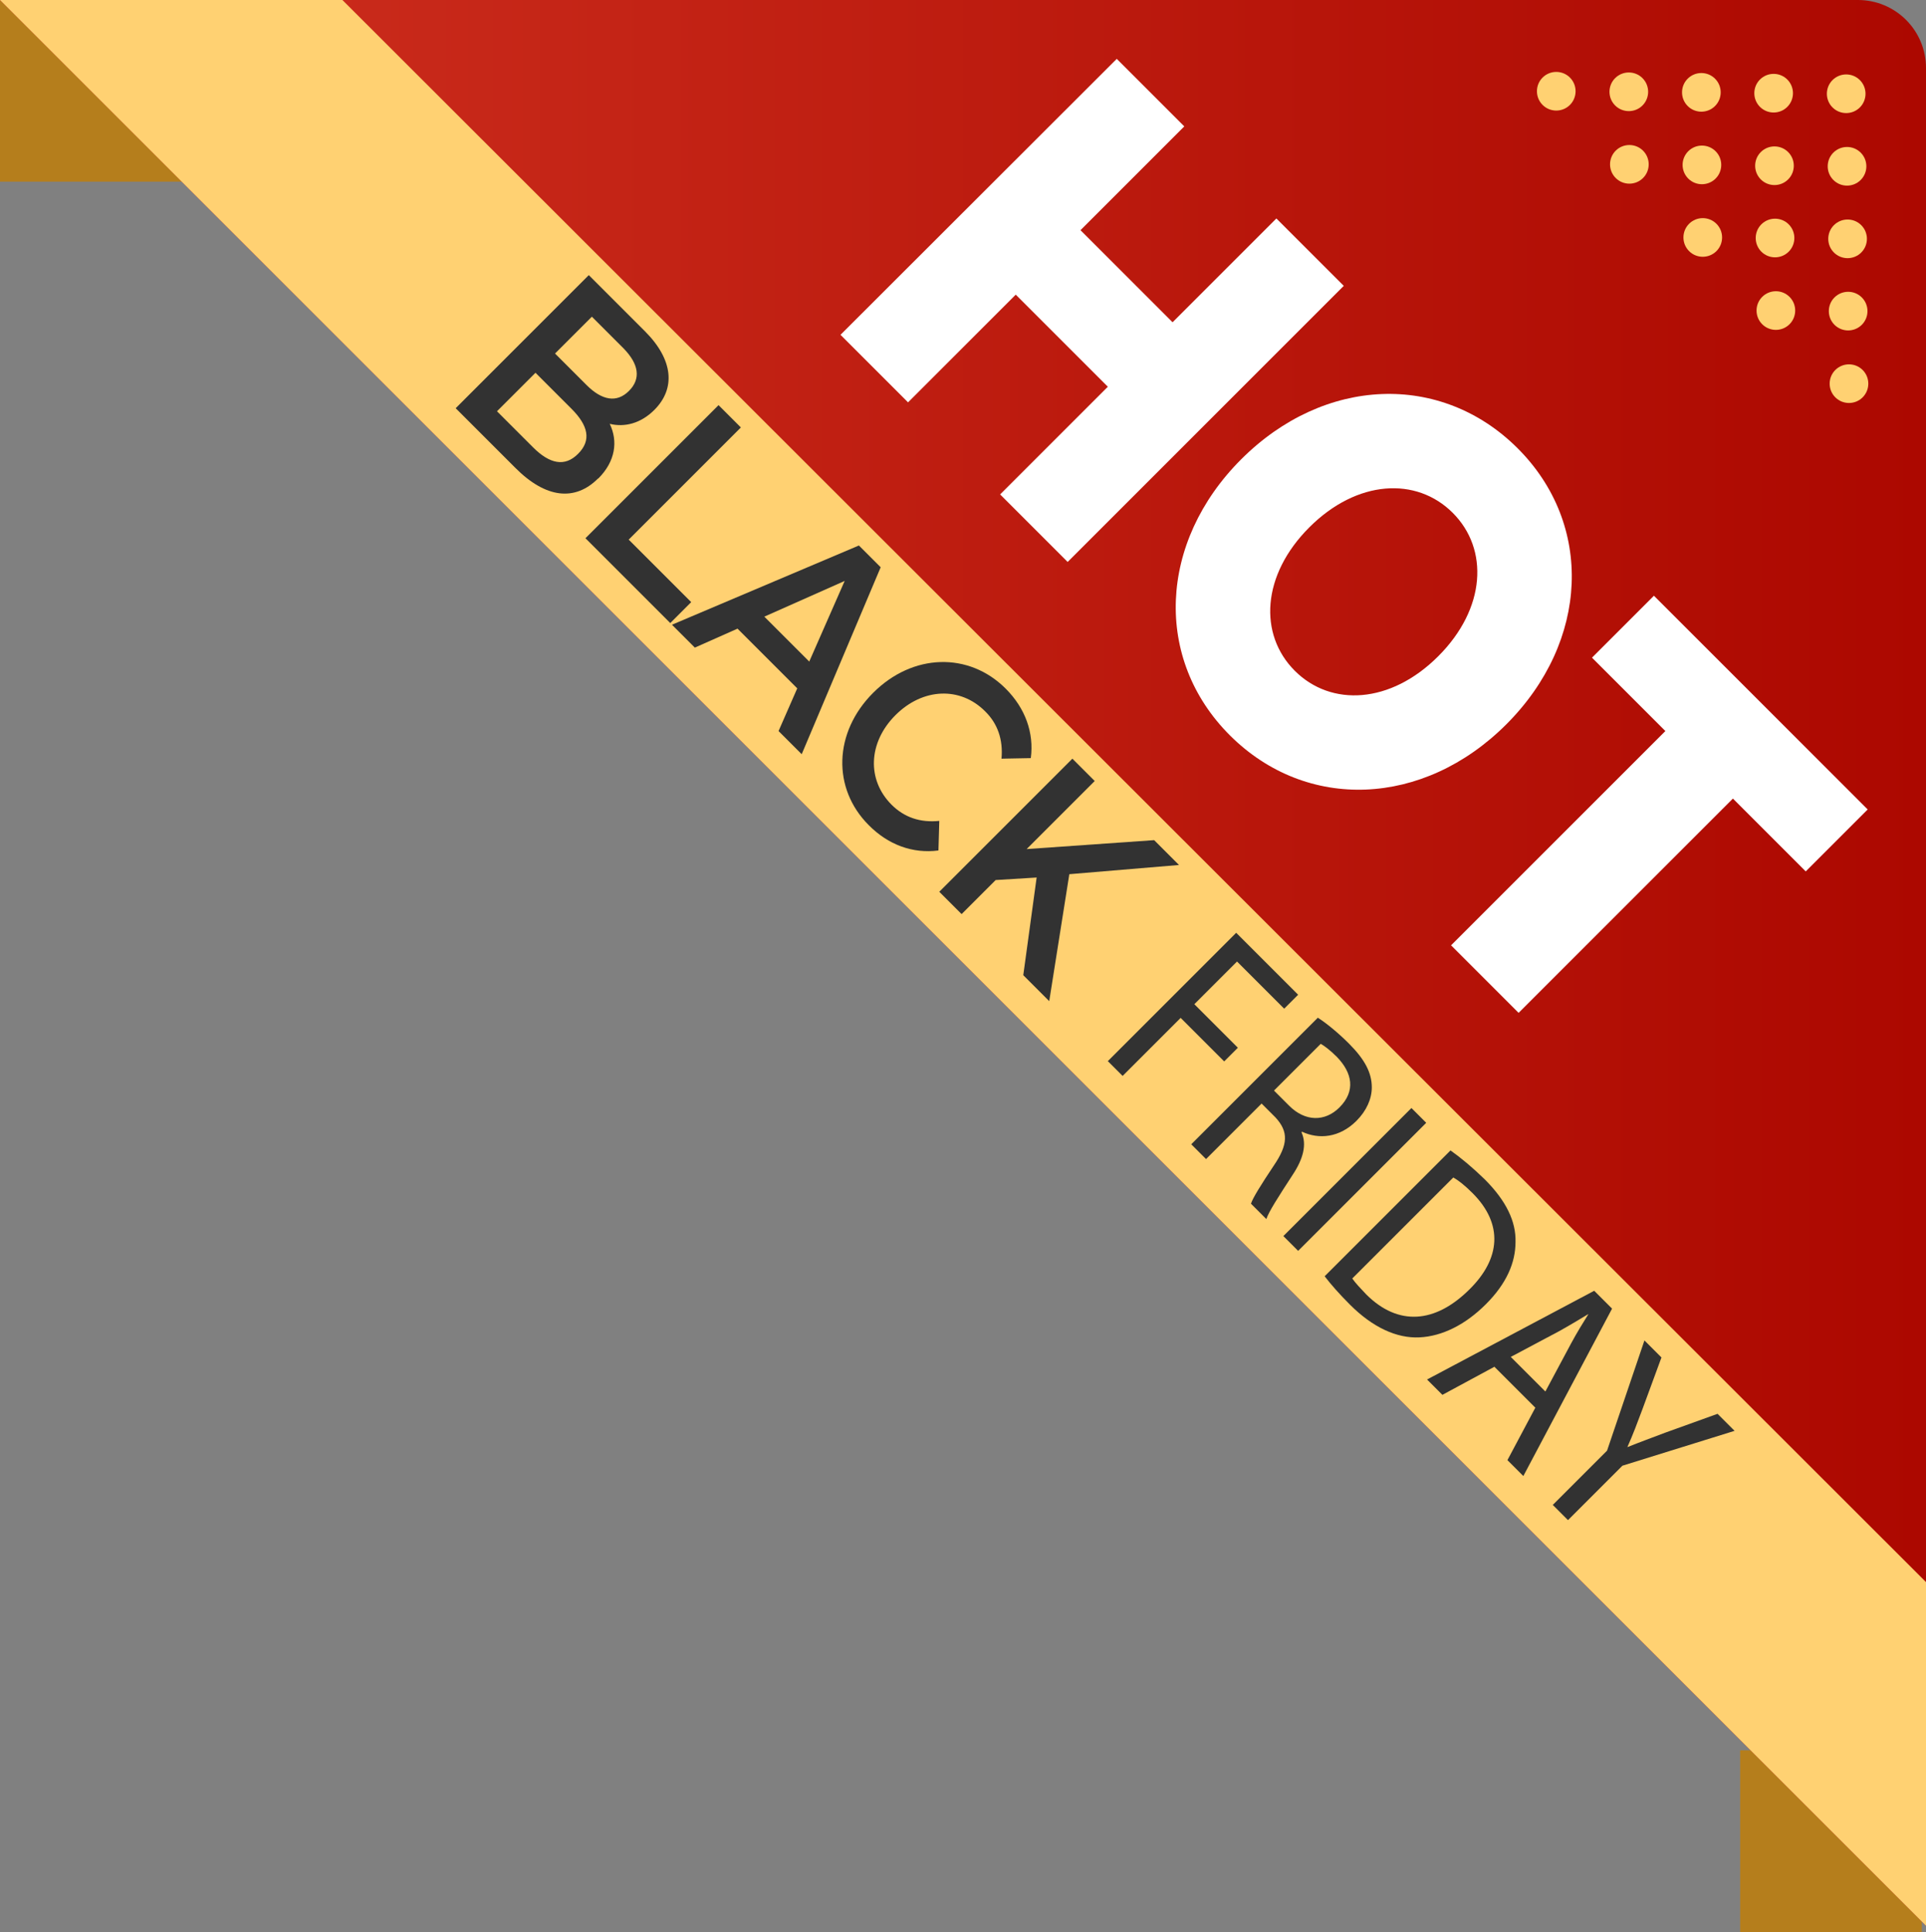 <?xml version="1.0" encoding="UTF-8"?>
<svg id="__2" data-name=" 2" xmlns="http://www.w3.org/2000/svg" xmlns:xlink="http://www.w3.org/1999/xlink" viewBox="0 0 69.02 69.24">
  <rect x="0" y="0" width="69.02" height="69.24" fill="#808080" stroke="none"/>
  <defs>
    <style>
      .cls-1 {
        fill: #fff;
      }

      .cls-2 {
        fill: #ffd172;
      }

      .cls-3 {
        fill: #b57e1c;
      }

      .cls-4 {
        fill: #323232;
      }

      .cls-5 {
        fill: url(#linear);
      }
    </style>
    <linearGradient id="linear" data-name=" 4" x1="0" y1="34.51" x2="69.02" y2="34.51" gradientUnits="userSpaceOnUse">
      <stop offset="0" stop-color="#cf3120"/>
      <stop offset="1" stop-color="#ac0800"/>
    </linearGradient>
  </defs>
  <g id="OBJECTS">
    <g>
      <rect class="cls-3" width="6.51" height="6.51"/>
      <rect class="cls-3" x="62.36" y="62.73" width="6.51" height="6.51"/>
      <path class="cls-5" d="M69.02,69.02L0,0H66.58c1.35,0,2.44,1.09,2.44,2.44V69.02Z"/>
      <polygon class="cls-2" points="69.02 69.02 0 0 12.27 0 69.02 56.7 69.02 69.02"/>
    </g>
    <g>
      <g>
        <path class="cls-2" d="M65.77,13.26c.27-.27,.71-.27,.98,0,.27,.27,.27,.71,0,.98-.27,.27-.71,.27-.98,0-.27-.27-.27-.71,0-.98Z"/>
        <path class="cls-2" d="M63.15,10.64c.27-.27,.71-.27,.98,0,.27,.27,.27,.71,0,.98-.27,.27-.71,.27-.98,0-.27-.27-.27-.71,0-.98Z"/>
        <path class="cls-2" d="M60.53,8.02c.27-.27,.71-.27,.98,0,.27,.27,.27,.71,0,.98-.27,.27-.71,.27-.98,0-.27-.27-.27-.71,0-.98Z"/>
        <path class="cls-2" d="M57.9,5.4c.27-.27,.71-.27,.98,0,.27,.27,.27,.71,0,.98-.27,.27-.71,.27-.98,0-.27-.27-.27-.71,0-.98Z"/>
        <path class="cls-2" d="M55.28,2.78c.27-.27,.71-.27,.98,0,.27,.27,.27,.71,0,.98-.27,.27-.71,.27-.98,0-.27-.27-.27-.71,0-.98Z"/>
      </g>
      <g>
        <path class="cls-2" d="M65.72,8.07c.27-.27,.71-.27,.98,0s.27,.71,0,.98c-.27,.27-.71,.27-.98,0-.27-.27-.27-.71,0-.98Z"/>
        <path class="cls-2" d="M63.1,5.45c.27-.27,.71-.27,.98,0,.27,.27,.27,.71,0,.98-.27,.27-.71,.27-.98,0-.27-.27-.27-.71,0-.98Z"/>
        <path class="cls-2" d="M60.48,2.82c.27-.27,.71-.27,.98,0,.27,.27,.27,.71,0,.98-.27,.27-.71,.27-.98,0-.27-.27-.27-.71,0-.98Z"/>
      </g>
      <path class="cls-2" d="M65.67,2.87c.27-.27,.71-.27,.98,0,.27,.27,.27,.71,0,.98-.27,.27-.71,.27-.98,0-.27-.27-.27-.71,0-.98Z"/>
      <g>
        <path class="cls-2" d="M65.7,5.47c.27-.27,.71-.27,.98,0,.27,.27,.27,.71,0,.98s-.71,.27-.98,0c-.27-.27-.27-.71,0-.98Z"/>
        <path class="cls-2" d="M63.07,2.85c.27-.27,.71-.27,.98,0,.27,.27,.27,.71,0,.98-.27,.27-.71,.27-.98,0-.27-.27-.27-.71,0-.98Z"/>
      </g>
      <g>
        <path class="cls-2" d="M65.74,10.66c.27-.27,.71-.27,.98,0,.27,.27,.27,.71,0,.98-.27,.27-.71,.27-.98,0-.27-.27-.27-.71,0-.98Z"/>
        <path class="cls-2" d="M63.12,8.04c.27-.27,.71-.27,.98,0,.27,.27,.27,.71,0,.98-.27,.27-.71,.27-.98,0-.27-.27-.27-.71,0-.98Z"/>
        <path class="cls-2" d="M60.5,5.42c.27-.27,.71-.27,.98,0,.27,.27,.27,.71,0,.98-.27,.27-.71,.27-.98,0-.27-.27-.27-.71,0-.98Z"/>
        <path class="cls-2" d="M57.88,2.8c.27-.27,.71-.27,.98,0,.27,.27,.27,.71,0,.98-.27,.27-.71,.27-.98,0-.27-.27-.27-.71,0-.98Z"/>
      </g>
    </g>
    <g>
      <path class="cls-4" d="M21.43,17.15c-.82,.82-1.87,.72-2.97-.39l-2.13-2.13,4.77-4.77,2.01,2.01c1.03,1.03,1.1,2.06,.34,2.82-.49,.49-1.07,.63-1.6,.5,.3,.62,.21,1.34-.41,1.96Zm-.71-.89c.48-.48,.36-1.01-.24-1.61l-1.29-1.29-1.38,1.38,1.29,1.29c.6,.6,1.14,.71,1.61,.24Zm.48-4.9l-1.31,1.31,1.13,1.13c.55,.55,1.08,.65,1.52,.21s.35-.97-.2-1.53l-1.13-1.13Z"/>
      <path class="cls-4" d="M25.75,14.52l.8,.8-4.02,4.02,2.24,2.24-.75,.75-3.04-3.04,4.77-4.77Z"/>
      <path class="cls-4" d="M28.57,24.67l-2.14-2.14-1.53,.68-.82-.82,6.7-2.84,.78,.78-2.83,6.7-.83-.83,.67-1.53Zm.43-.96l1.27-2.89-2.88,1.28,1.61,1.61Z"/>
      <path class="cls-4" d="M31.29,24.83c1.42-1.42,3.43-1.47,4.75-.15,.7,.7,1.02,1.58,.9,2.49l-1.05,.02c.06-.69-.14-1.26-.59-1.7-.89-.89-2.23-.84-3.21,.14s-1.03,2.32-.14,3.21c.45,.45,1.02,.65,1.71,.58l-.03,1.06c-.92,.12-1.8-.2-2.5-.91-1.31-1.31-1.26-3.32,.16-4.74Z"/>
      <path class="cls-4" d="M37.14,31.45l-1.46,.09-1.22,1.22-.8-.8,4.77-4.77,.8,.8-2.44,2.44,4.57-.32,.89,.89-3.93,.33-.72,4.55-.93-.93,.48-3.51Z"/>
      <path class="cls-4" d="M44.3,33.43l2.22,2.22-.5,.5-1.69-1.69-1.53,1.53,1.56,1.56-.49,.49-1.56-1.56-2.08,2.08-.53-.53,4.59-4.59Z"/>
      <path class="cls-4" d="M47.22,36.47c.33,.21,.75,.56,1.12,.93,.57,.57,.82,1.05,.82,1.57,0,.41-.19,.84-.55,1.2-.61,.61-1.35,.67-1.95,.39l-.02,.02c.2,.44,.06,.96-.32,1.53-.5,.77-.85,1.31-.94,1.58l-.55-.55c.06-.2,.36-.68,.82-1.37,.51-.75,.53-1.21,.06-1.72l-.5-.5-1.99,1.99-.53-.53,4.53-4.53Zm-1.56,2.62l.54,.54c.57,.57,1.28,.58,1.8,.06,.59-.59,.46-1.24-.09-1.81-.26-.26-.47-.41-.58-.47l-1.67,1.67Z"/>
      <path class="cls-4" d="M51.11,40.24l-4.59,4.59-.53-.53,4.59-4.59,.53,.53Z"/>
      <path class="cls-4" d="M51.98,41.23c.38,.27,.8,.62,1.23,1.04,.77,.77,1.12,1.51,1.1,2.24,0,.74-.32,1.49-1.06,2.23s-1.57,1.15-2.38,1.19c-.82,.04-1.68-.36-2.49-1.17-.38-.38-.68-.72-.91-1.02l4.51-4.51Zm-3.52,4.59c.11,.16,.3,.36,.5,.57,1.14,1.14,2.47,1.05,3.71-.19,1.09-1.08,1.22-2.32,.1-3.44-.28-.28-.51-.46-.69-.56l-3.62,3.62Z"/>
      <path class="cls-4" d="M53.56,48.98l-1.87,1.01-.55-.55,5.99-3.18,.64,.64-3.18,6-.57-.57,1-1.88-1.46-1.46Zm1.82,.89l.92-1.72c.21-.39,.42-.73,.62-1.05h-.01c-.33,.2-.68,.41-1.04,.61l-1.73,.92,1.24,1.24Z"/>
      <path class="cls-4" d="M55.64,53.94l1.95-1.95,1.34-3.95,.61,.61-.68,1.85c-.19,.51-.34,.91-.54,1.36h.01c.42-.17,.86-.33,1.36-.52l1.86-.67,.61,.61-4.02,1.25-1.95,1.95-.54-.54Z"/>
    </g>
    <g>
      <path class="cls-1" d="M48.16,10.24l-9.9,9.9-2.42-2.42,3.86-3.86-3.3-3.3-3.86,3.86-2.42-2.42L40.02,2.11l2.42,2.42-3.72,3.72,3.3,3.3,3.72-3.72,2.42,2.42Z"/>
      <path class="cls-1" d="M44.48,16.46c2.97-2.97,7.16-3.13,9.9-.4s2.57,6.93-.4,9.9-7.16,3.13-9.9,.4-2.57-6.93,.4-9.9Zm7.06,7.06c1.71-1.71,1.82-3.84,.52-5.14s-3.43-1.19-5.14,.52-1.82,3.84-.52,5.14,3.43,1.19,5.14-.52Z"/>
      <path class="cls-1" d="M59.68,26.2l-2.63-2.63,2.22-2.22,7.66,7.66-2.22,2.22-2.61-2.61-7.68,7.68-2.42-2.42,7.68-7.68Z"/>
    </g>
  </g>
</svg>